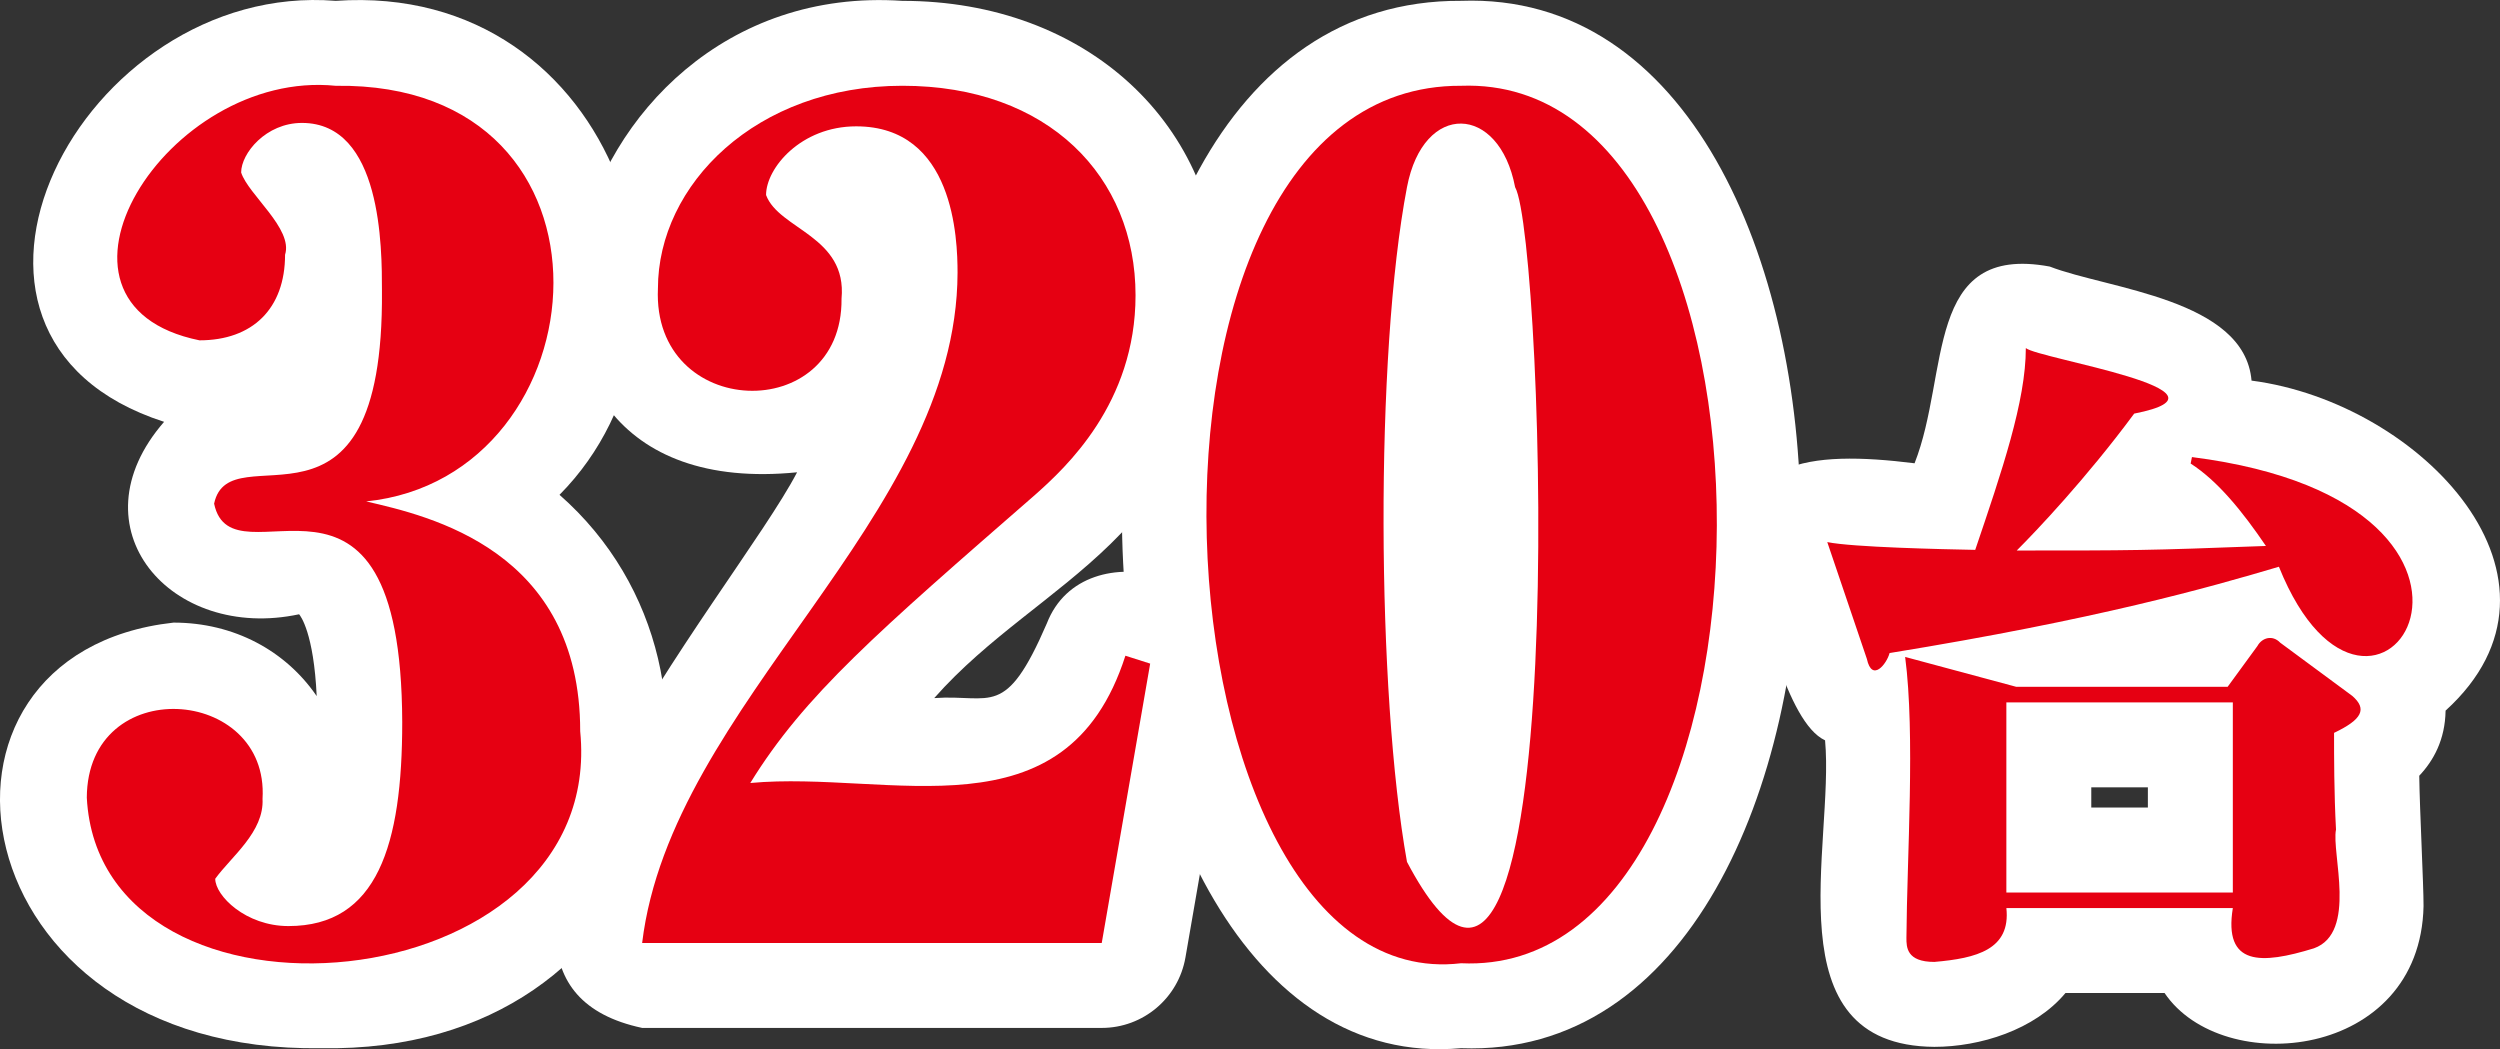 <?xml version="1.0" encoding="UTF-8"?>
<svg id="uuid-e8b463bc-5c0f-40a8-a8d1-cb61b56bcbfa" data-name="レイヤー 2" xmlns="http://www.w3.org/2000/svg" viewBox="0 0 1542.27 647.26">
  <rect x="0" y="0" width="1542.27" height="647.26" fill="#333333" stroke="none"/>
  <defs>
    <style>
      .uuid-cf8669e9-7d00-4f69-9c73-44358c244298 {
        fill: #fff;
      }

      .uuid-70b6f389-77a7-400d-af50-7c50524066cf {
        fill: #e60012;
      }
    </style>
  </defs>
  <g id="uuid-720a00bc-fe3e-4bdc-8231-485399ca0b3f" data-name="レイヤー 1">
    <g>
      <path class="uuid-cf8669e9-7d00-4f69-9c73-44358c244298" d="m198.1,646.64c-225.25,3.46-262.36-243.57-91.04-262.55,37.46,0,69.28,17.52,88.31,45.33-1.81-38.99-9.99-49.48-10.85-50.47-79.05,16.92-140.2-53.32-83.29-118.72C-63.38,207.2,49.99-12.14,207.14.53c174.16-12.15,241.84,199.97,138.03,304.73,127.17,111.62,66.91,345.16-147.06,341.38Zm-91.03-157.74c-.91,0-1.28,2.8-1.06,4.48,1.44-1.49,2.48-2.78,3.18-3.76-.06-.23-.12-.43-.18-.61-.46-.06-1.1-.11-1.94-.11Zm192.26-74.86c1.91,23.16,1.46,53.07-.73,75.24,9.65-25.03,8.9-53.33.73-75.24Zm-11.66-255.97c.51,14.5.43,21.84.2,34.41,1.2-11.72,1.67-20.78-.2-34.41Z"/>
      <path class="uuid-cf8669e9-7d00-4f69-9c73-44358c244298" d="m679.67,634.13h-283.52c-148.68-31.72,56.86-268.32,95.58-342.77C266.93,313.84,338.59-14.25,556.67.53c113.71-.01,196.25,76.38,196.25,181.64-11.21,152.36-110.38,173.46-176.59,248.49,35.39-2.57,43.77,13.44,69.49-46.11,23.09-59.54,127.45-28.31,115.36,33.8,0,0-29.87,172.33-29.87,172.33-4.36,25.11-26.15,43.45-51.63,43.45Zm-36.95-480.59c1.34,24.44-.61,49.84-5.74,73.14,11.14-19.27,15.38-50.98,5.74-73.14Zm-184.39,26.18c.18,10.25,7.79,14.39,8.4,4.92-2.24-1.67-5.54-3.2-8.4-4.92Z"/>
      <path class="uuid-cf8669e9-7d00-4f69-9c73-44358c244298" d="m901.33,646.64c-262.42,23.69-295-647.76.01-646.13,279.74-10.13,278.94,656.54-.01,646.13Zm97.87-416.15c2.53,80.47,2.53,105.26-.01,185.84,11.68-51.55,11.74-134.26.01-185.84Zm-195.74.14c-12.76,53.95-10.69,133.63.24,184.56-3.04-98.16-2.66-96.76-.24-184.56Z"/>
      <path class="uuid-cf8669e9-7d00-4f69-9c73-44358c244298" d="m1193.3,645.81c-100.89-.8-61.51-124.73-67.4-189.09-24.06-11.16-38.2-82.14-48.29-105.49-12.46-68.16,38.47-73.53,103.5-65.43,21.8-55.23,5.72-135.78,83.39-121.36,35.96,13.94,120.2,19.92,124.49,70.36,104.76,13.61,208.44,122.95,119.71,203.58-.28,17.91-7.39,30.8-16.25,40.19.26,20.64,2.7,67.52,2.65,80.42-1.95,94.9-124.14,106.38-159.77,53.6h-61.13c-19,22.84-52.89,33.22-80.89,33.22Zm96.83-147.62h34.91v-12.5h-34.91v12.5Z"/>
      <path class="uuid-70b6f389-77a7-400d-af50-7c50524066cf" d="m357.93,451.09c16.61,168.85-296.27,195.93-304.38,40.99.36-77.05,112.63-69,108.41.7,1.07,20.45-19.3,35.64-29.18,49.34,0,10.42,18.76,29.18,45.17,29.18,54.9,0,70.19-50.04,70.19-125.78-.58-186.25-104.84-81.48-116.05-134.81,9.6-45.67,104.89,35.65,103.54-131.35,0-26.4,0-103.53-49.34-103.53-22.23,0-37.52,18.77-37.52,30.58,4.33,13.63,32.2,34.67,27.09,50.73,0,33.35-20.15,52.81-52.8,52.81C12.04,187.35,103.02,42.38,207.14,52.93c185.65-2.56,166.17,241.29,18.76,256.4,38.91,9.03,132.03,29.88,132.03,141.76"/>
      <path class="uuid-70b6f389-77a7-400d-af50-7c50524066cf" d="m679.67,581.73h-283.53c17.94-148.24,194.14-261.54,194.58-413.46,0-20.85-2.09-90.33-62.54-90.33-34.04,0-55.59,25.71-55.59,42.38,7.94,21.34,50.12,25.23,46.56,63.93.77,78.6-116.92,74.91-113.27-6.26,0-63.93,60.46-125.08,150.8-125.08s143.84,56.29,143.84,129.25c0,66.71-43.08,106.31-61.84,122.99-97.29,84.78-142.46,123.69-175.82,177.89,86.09-7.99,194.7,35.83,231.41-78.52l15.28,4.87-29.88,172.33Z"/>
      <path class="uuid-70b6f389-77a7-400d-af50-7c50524066cf" d="m901.33,594.24c-193.99,22.91-224.31-542.42.01-541.32,212.18-7.71,208.61,551.04-.01,541.32m-33.35-62.54c103.86,196.96,84.94-384.15,66.7-416.24-9.76-51.35-56.58-53.24-66.7,0-19.86,103.76-18.68,312.12,0,416.24"/>
      <path class="uuid-70b6f389-77a7-400d-af50-7c50524066cf" d="m1352.23,281.97c229.65,29.26,111.89,212.58,53.65,67.65-43.23,12.82-112.09,32.43-240.19,53.25-1.68,6.57-10.8,18.37-14.01,3.59,0,0-24.42-72.04-24.42-72.04,15.61,3.2,70.86,4.4,91.27,4.8,16.42-48.44,31.22-91.67,31.22-124.49,7.72,6.62,137.66,26.48,66.85,40.43-29.62,40.03-60.45,72.46-72.46,84.46,71.66,0,79.26,0,153.72-2.81-14.41-21.22-29.61-40.03-46.43-50.84l.8-4Zm40.43,116.5c2.74-4.99,9.22-7.04,14.01-2,0,0,44.44,32.82,44.44,32.82,9.4,8.13,6.1,14.56-11.21,22.82,0,14.42,0,37.24,1.2,59.65-2.92,14.32,13.31,63.63-13.61,73.26-32.64,10.06-55.83,10.98-50.04-24.82h-139.7c2.73,25.53-18.34,30.99-44.44,33.22-17.22,0-17.22-9.21-17.22-14.81.33-50.13,5.48-125.3-.79-173.34l68.45,18.41h130.51l18.41-25.21Zm-15.21,34.83h-139.71v117.3h139.71v-117.3Z"/>
    </g>
  </g>
</svg>